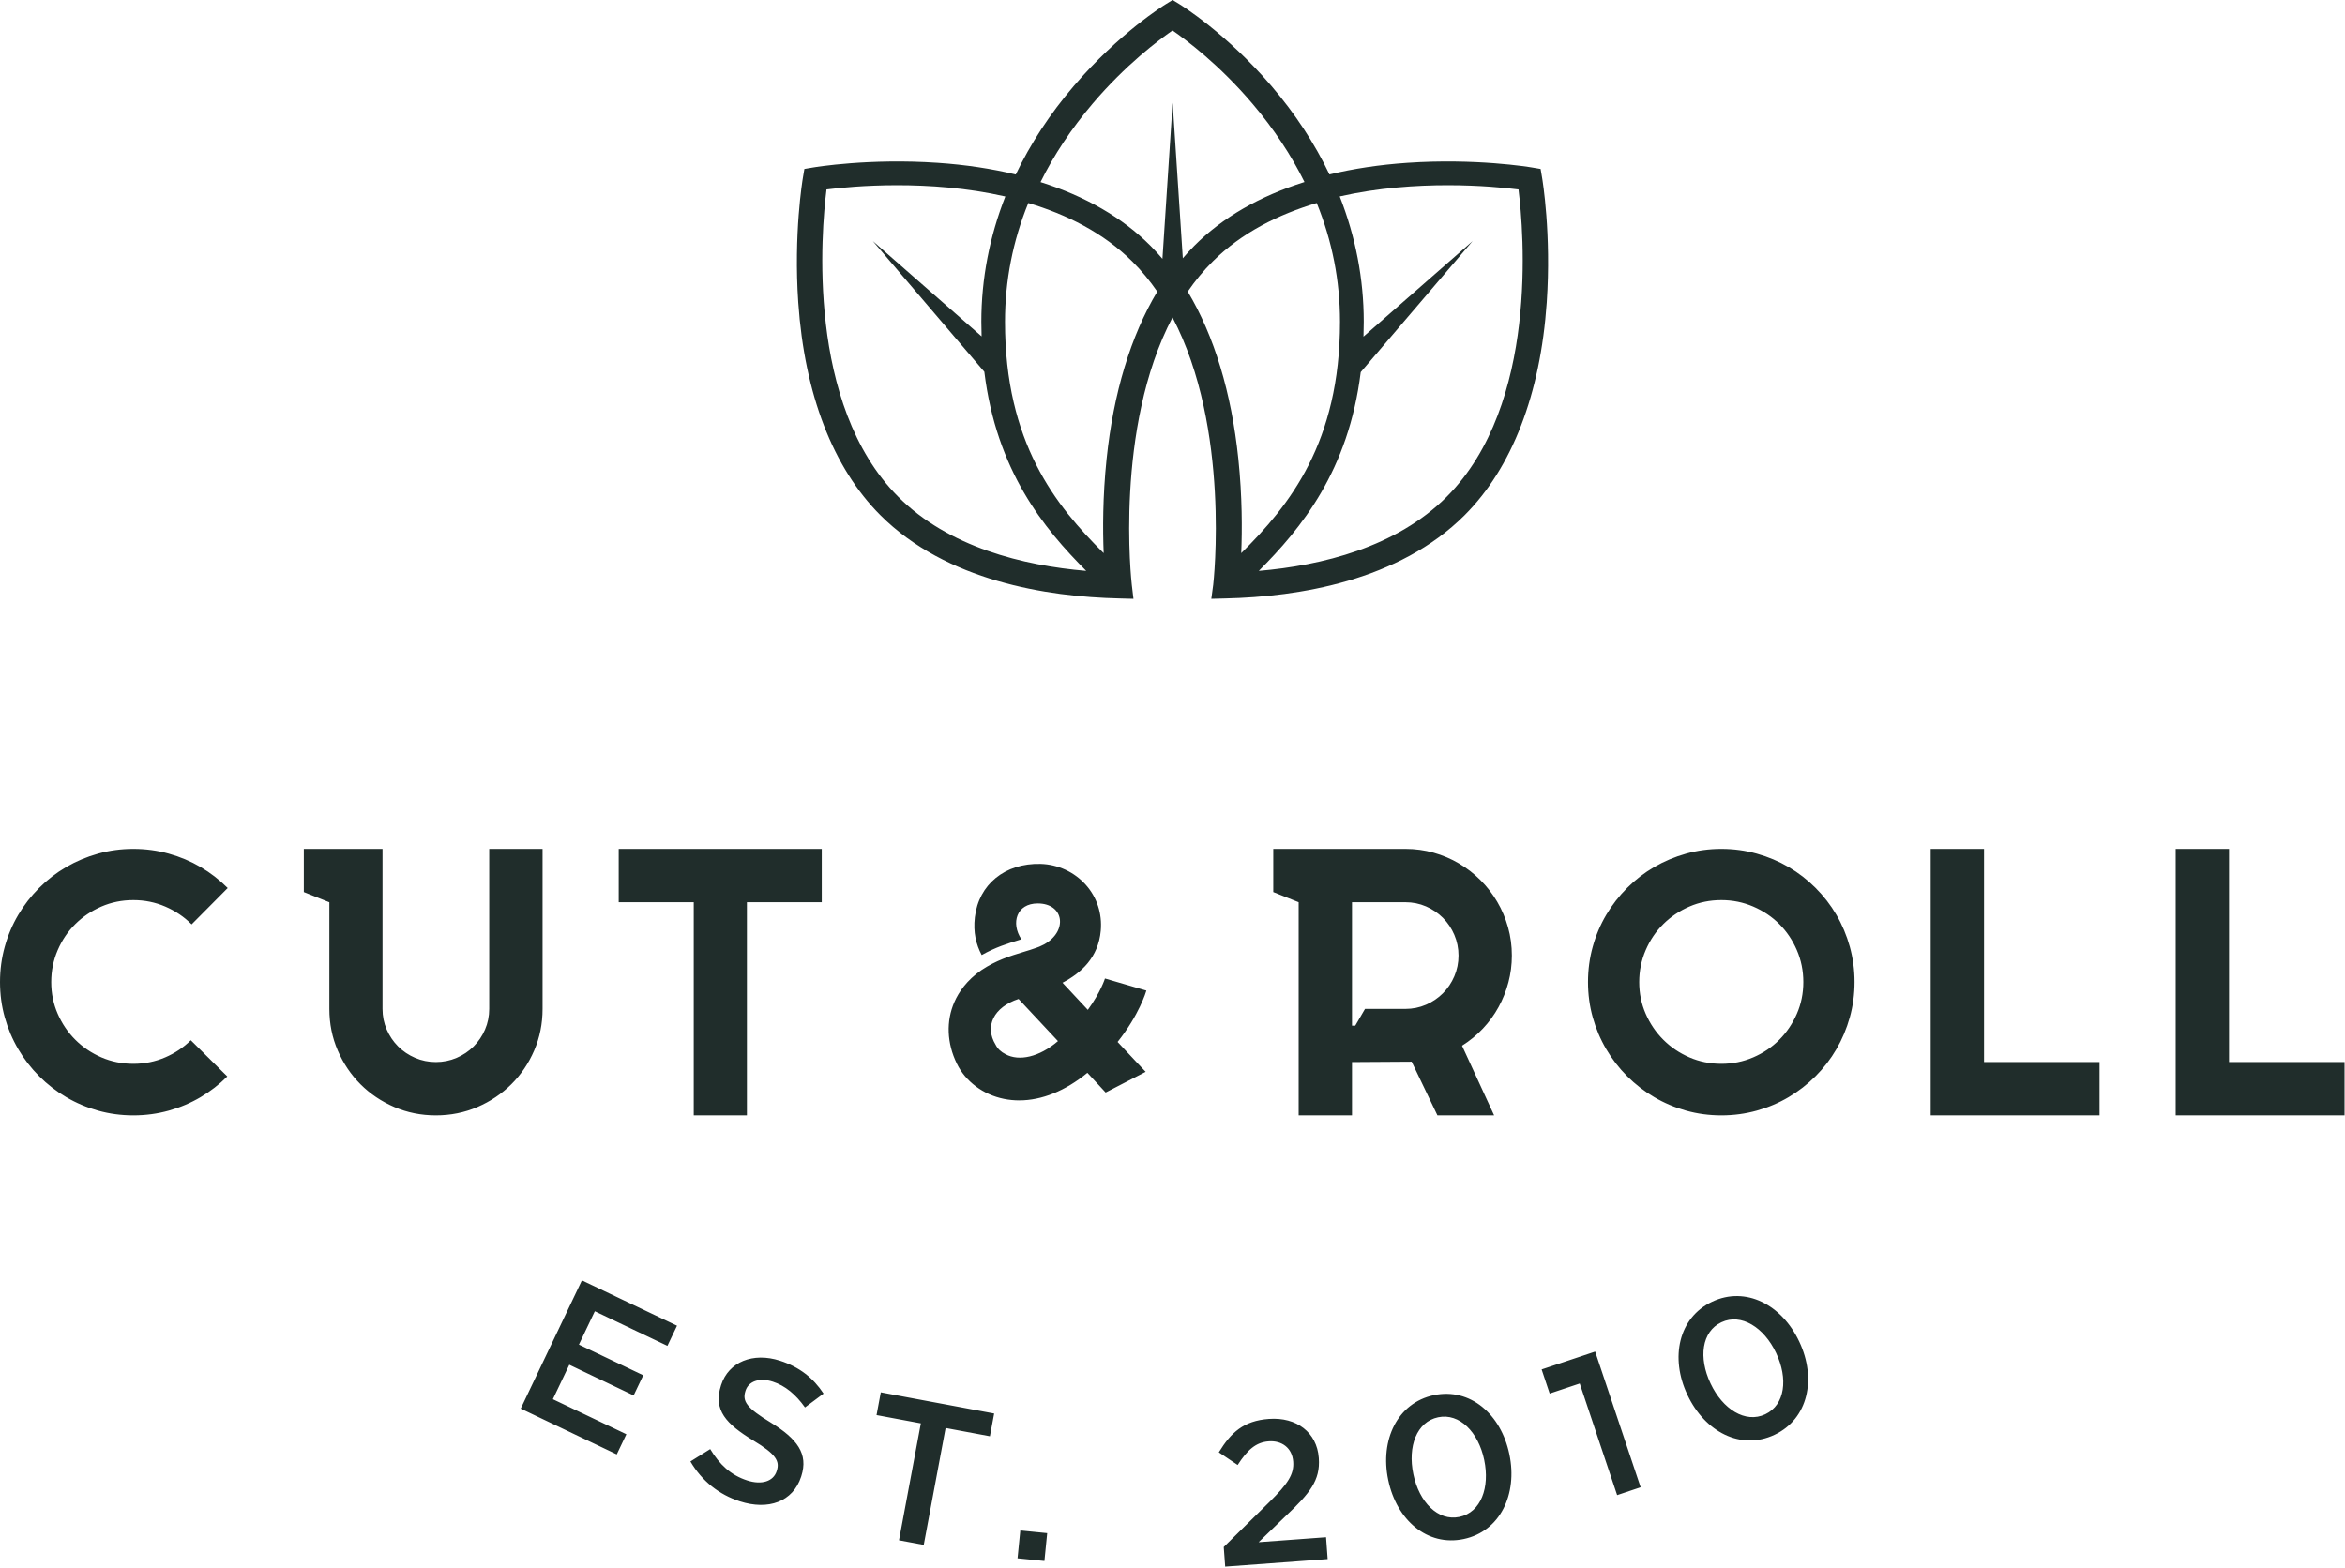 <?xml version="1.0" encoding="UTF-8"?>
<svg width="924px" height="618px" viewBox="0 0 924 618" version="1.1" xmlns="http://www.w3.org/2000/svg" xmlns:xlink="http://www.w3.org/1999/xlink">
    <title>Logo/Cut&amp;Roll - Alt</title>
    <g id="Logo/Cut&amp;Roll---Alt" stroke="none" stroke-width="1" fill="none" fill-rule="evenodd">
        <path d="M396.215,415.474 C394.462,414.606 393.071,413.316 392.312,411.758 C387.842,404.485 391.544,396.917 401.348,393.699 C405.141,397.718 411.031,404.036 416.867,410.312 C409.51,416.622 401.527,418.366 396.215,415.474 L396.215,415.474 Z M435.389,385.637 C435.364,385.716 433.689,391.057 428.63,397.997 C425.148,394.253 421.673,390.524 418.657,387.3 C426.01,383.471 432.793,377.344 433.731,366.799 C434.328,360.077 432.24,353.663 427.853,348.739 C423.335,343.669 416.826,340.66 409.996,340.479 C395.998,340.12 385.629,348.566 384.123,361.518 C383.434,367.453 384.584,372.186 386.821,376.399 C392.169,373.343 397.266,371.779 401.73,370.418 C401.978,370.342 402.217,370.268 402.464,370.193 C398.203,363.774 400.564,356.056 408.881,356.056 C419.307,356.056 420.847,366.98 411.434,372.185 L411.438,372.193 C411.405,372.21 411.368,372.224 411.335,372.242 C410.795,372.536 410.215,372.808 409.604,373.062 C409.514,373.1 409.423,373.135 409.333,373.171 C409.072,373.275 408.807,373.375 408.534,373.471 C406.832,374.108 405.032,374.639 403.188,375.202 C398.061,376.764 392.466,378.472 386.694,382.347 C380.894,386.365 377.765,391.019 376.082,394.843 C372.737,402.444 373.074,411.098 377.032,419.211 C380.463,426.245 387.405,431.431 395.602,433.083 C397.577,433.482 399.587,433.678 401.621,433.678 C410.486,433.678 419.784,429.934 428.461,422.801 C432.653,427.322 435.569,430.473 435.656,430.568 L451.428,422.412 C451.336,422.312 444.863,415.488 440.367,410.639 C448.891,399.906 451.565,390.895 451.708,390.398 L435.389,385.637 Z M573.048,384.765 C571.95,387.329 570.448,389.563 568.544,391.467 C566.64,393.371 564.417,394.872 561.879,395.972 C559.339,397.07 556.63,397.619 553.749,397.619 L537.856,397.619 L534.004,404.231 L532.729,404.231 L532.729,397.619 L532.729,396.619 L532.729,355.578 L553.749,355.578 C556.63,355.578 559.339,356.128 561.879,357.226 C564.417,358.326 566.64,359.827 568.544,361.731 C570.448,363.635 571.95,365.869 573.048,368.433 C574.148,370.995 574.696,373.718 574.696,376.599 C574.696,379.481 574.148,382.202 573.048,384.765 M589.968,355.432 C588.136,352.308 585.939,349.462 583.376,346.9 C580.812,344.335 577.98,342.138 574.88,340.308 C571.778,338.476 568.445,337.061 564.882,336.06 C561.318,335.059 557.606,334.558 553.749,334.558 L501.708,334.558 L501.708,351.578 L511.708,355.578 L511.708,439.587 L532.729,439.587 L532.729,418.567 L556.239,418.42 L566.395,439.587 L588.734,439.587 L576.088,412.121 C579.114,410.217 581.849,407.972 584.291,405.383 C586.732,402.795 588.796,399.963 590.48,396.887 C592.165,393.811 593.458,390.564 594.362,387.146 C595.265,383.729 595.717,380.213 595.717,376.599 C595.717,372.743 595.216,369.031 594.216,365.466 C593.214,361.903 591.798,358.557 589.968,355.432 M781.766,334.558 L760.745,334.558 L760.745,439.587 L827.282,439.587 L827.282,418.567 L781.766,418.567 L781.766,334.558 Z M708.012,399.537 C706.312,403.433 704.011,406.844 701.106,409.771 C698.203,412.699 694.78,415.012 690.838,416.712 C686.895,418.411 682.704,419.262 678.266,419.262 C673.78,419.262 669.578,418.411 665.66,416.712 C661.741,415.012 658.318,412.699 655.391,409.771 C652.463,406.844 650.15,403.433 648.45,399.537 C646.751,395.642 645.901,391.475 645.901,387.037 C645.901,382.6 646.751,378.409 648.45,374.466 C650.15,370.524 652.463,367.1 655.391,364.197 C658.318,361.293 661.741,358.991 665.66,357.292 C669.578,355.592 673.78,354.742 678.266,354.742 C682.704,354.742 686.895,355.592 690.838,357.292 C694.78,358.991 698.203,361.293 701.106,364.197 C704.011,367.1 706.312,370.524 708.012,374.466 C709.712,378.409 710.561,382.6 710.561,387.037 C710.561,391.475 709.712,395.642 708.012,399.537 M723.593,360.55 C721.326,356.679 718.587,353.138 715.377,349.927 C712.166,346.716 708.625,343.977 704.754,341.711 C700.882,339.444 696.704,337.686 692.219,336.435 C687.732,335.183 683.082,334.558 678.266,334.558 C673.45,334.558 668.811,335.183 664.35,336.435 C659.888,337.686 655.71,339.444 651.814,341.711 C647.92,343.977 644.366,346.716 641.156,349.927 C637.944,353.138 635.195,356.679 632.906,360.55 C630.615,364.421 628.843,368.6 627.593,373.085 C626.342,377.571 625.717,382.222 625.717,387.037 C625.717,391.853 626.342,396.492 627.593,400.953 C628.843,405.416 630.615,409.594 632.906,413.49 C635.195,417.384 637.944,420.937 641.156,424.148 C644.366,427.359 647.92,430.109 651.814,432.398 C655.71,434.689 659.888,436.46 664.35,437.711 C668.811,438.961 673.45,439.587 678.266,439.587 C683.082,439.587 687.732,438.961 692.219,437.711 C696.704,436.46 700.882,434.689 704.754,432.398 C708.625,430.109 712.166,427.359 715.377,424.148 C718.587,420.937 721.326,417.384 723.593,413.49 C725.859,409.594 727.617,405.416 728.868,400.953 C730.119,396.492 730.746,391.853 730.746,387.037 C730.746,382.222 730.119,377.571 728.868,373.085 C727.617,368.6 725.859,364.421 723.593,360.55 M878.301,418.567 L878.301,334.558 L857.281,334.558 L857.281,439.588 L923.817,439.588 L923.817,418.567 L878.301,418.567 Z M192.768,397.619 C192.768,400.501 192.218,403.211 191.12,405.749 C190.02,408.288 188.519,410.51 186.615,412.414 C184.71,414.318 182.477,415.819 179.913,416.919 C177.351,418.016 174.627,418.566 171.746,418.566 C168.865,418.566 166.143,418.016 163.581,416.919 C161.017,415.819 158.784,414.318 156.879,412.414 C154.975,410.51 153.474,408.288 152.374,405.749 C151.276,403.211 150.726,400.501 150.726,397.619 L150.726,334.557 L134.228,334.557 L129.78,334.557 L119.718,334.557 L119.718,351.578 L129.78,355.602 L129.78,397.619 C129.78,403.431 130.877,408.887 133.076,413.989 C135.273,419.092 138.262,423.535 142.048,427.319 C145.831,431.103 150.274,434.094 155.377,436.291 C160.48,438.488 165.935,439.587 171.746,439.587 C177.558,439.587 183.013,438.488 188.117,436.291 C193.218,434.094 197.674,431.103 201.483,427.319 C205.292,423.535 208.294,419.092 210.493,413.989 C212.69,408.887 213.788,403.431 213.788,397.619 L213.788,334.557 L192.768,334.557 L192.768,397.619 Z M29.674,364.197 C32.601,361.293 36.024,358.991 39.944,357.292 C43.861,355.592 48.063,354.742 52.549,354.742 C56.987,354.742 61.178,355.592 65.121,357.292 C69.063,358.991 72.487,361.293 75.389,364.197 C75.427,364.235 75.46,364.278 75.497,364.316 L89.717,349.987 C89.698,349.967 89.68,349.946 89.661,349.926 C86.449,346.716 82.908,343.977 79.037,341.711 C75.165,339.444 70.987,337.686 66.502,336.435 C62.015,335.183 57.366,334.557 52.549,334.557 C47.734,334.557 43.094,335.183 38.633,336.435 C34.171,337.686 29.993,339.444 26.097,341.711 C22.203,343.977 18.649,346.716 15.439,349.926 C12.227,353.137 9.478,356.678 7.189,360.55 C4.898,364.421 3.126,368.599 1.876,373.085 C0.625,377.571 0,382.221 0,387.037 C0,391.853 0.625,396.492 1.876,400.953 C3.126,405.416 4.898,409.593 7.189,413.489 C9.478,417.384 12.227,420.937 15.439,424.148 C18.649,427.359 22.203,430.109 26.097,432.398 C29.993,434.689 34.171,436.46 38.633,437.711 C43.094,438.961 47.734,439.587 52.549,439.587 C57.366,439.587 62.015,438.961 66.502,437.711 C70.987,436.46 75.165,434.689 79.037,432.398 C82.87,430.132 86.377,427.41 89.563,424.24 L75.182,409.969 C72.323,412.801 68.971,415.051 65.121,416.712 C61.178,418.411 56.987,419.261 52.549,419.261 C48.063,419.261 43.861,418.411 39.944,416.712 C36.024,415.011 32.601,412.699 29.674,409.771 C26.746,406.843 24.433,403.432 22.734,399.537 C21.034,395.642 20.184,391.475 20.184,387.037 C20.184,382.599 21.034,378.409 22.734,374.466 C24.433,370.524 26.746,367.1 29.674,364.197 M243.788,355.578 L273.355,355.578 L273.355,439.587 L294.303,439.587 L294.303,355.578 L323.797,355.578 L323.797,334.557 L243.788,334.557 L243.788,355.578 Z M699.872,533.313 L699.804,533.167 C695.094,523.183 686.099,517.43 678.284,521.117 C670.47,524.803 669.231,535.118 673.976,545.175 L674.045,545.32 C678.755,555.305 687.677,561.092 695.564,557.372 C703.451,553.651 704.549,543.226 699.872,533.313 M664.924,549.799 L664.855,549.655 C658.028,535.183 661.326,519.297 674.64,513.016 C687.882,506.77 702.098,514.217 708.925,528.688 L708.993,528.833 C715.82,543.304 712.522,559.191 699.208,565.471 C685.894,571.751 671.75,564.271 664.924,549.799 M622.46,545.256 L610.618,549.209 L607.447,539.71 L622.089,534.834 L628.537,532.673 L646.459,586.149 L637.205,589.249 L622.46,545.256 Z M584.833,575.433 L584.8,575.277 C582.534,564.472 575.12,556.791 566.665,558.564 C558.209,560.337 554.613,570.082 556.896,580.965 L556.928,581.121 C559.193,591.926 566.529,599.624 575.063,597.834 C583.598,596.044 587.082,586.16 584.833,575.433 M547.018,583.364 L546.984,583.207 C543.701,567.548 550.593,552.862 564.999,549.841 C579.326,546.836 591.427,557.376 594.711,573.036 L594.743,573.192 C598.027,588.85 591.135,603.537 576.729,606.558 C562.323,609.579 550.302,599.022 547.018,583.364 M482.194,609.699 L500.218,591.927 C507.396,584.82 509.93,581.103 509.56,576.077 C509.155,570.572 505.01,567.668 499.904,568.044 C494.798,568.42 491.493,571.471 487.675,577.368 L480.249,572.38 C485.048,564.565 490.003,559.949 499.976,559.215 C510.907,558.41 518.901,564.559 519.634,574.533 L519.647,574.693 C520.293,583.469 516.017,588.597 506.717,597.385 L495.932,607.805 L522.503,605.848 L523.136,614.466 L482.763,617.438 L482.194,609.699 Z M402.036,603.181 L412.624,604.235 L411.531,615.22 L400.943,614.166 L402.036,603.181 Z M362.844,560.962 L345.385,557.7 L347.06,548.734 L391.73,557.081 L390.054,566.046 L372.596,562.784 L363.985,608.869 L354.233,607.047 L362.844,560.962 Z M462.05,0 L464.623,1.572 C465.368,2.027 483.087,12.967 500.979,33.879 C510.387,44.874 518.033,56.571 523.849,68.754 C533.344,66.463 543.567,64.921 554.447,64.173 C581.441,62.314 602.7,65.85 603.592,66.001 L607.048,66.586 L607.634,70.043 C607.785,70.935 611.319,92.205 609.462,119.2 C606.974,155.368 595.791,184.358 577.121,203.031 C551.191,228.969 511.604,235.195 482.963,235.853 L477.295,236 L478.05,230.39 C478.136,229.669 485.007,168.822 462.001,125.088 C438.993,168.822 445.864,229.669 445.95,230.39 L446.613,236 L441.038,235.853 C412.396,235.195 372.809,228.969 346.881,203.031 C328.211,184.358 317.027,155.368 314.538,119.2 C312.681,92.205 316.215,70.935 316.367,70.043 L316.952,66.586 L320.408,66.001 C321.3,65.849 342.572,62.315 369.553,64.173 C380.466,64.923 390.721,66.472 400.24,68.775 C406.057,56.585 413.707,44.88 423.12,33.879 C441.014,12.967 458.731,2.027 459.476,1.572 L462.05,0 Z M598.334,74.671 C588.216,73.396 558.008,70.577 527.892,77.41 C534.14,93.314 537.357,109.922 537.357,126.788 C537.357,128.785 537.317,130.74 537.253,132.667 L580.248,95.018 L536.166,146.662 C531.363,185.49 512.786,208.205 496,225 C520.804,222.878 550.201,215.699 570.112,195.718 C606.392,159.311 600.374,90.979 598.334,74.671 Z M396.125,77.431 C366.012,70.572 335.786,73.395 325.665,74.67 C323.626,90.976 317.614,159.306 353.856,195.711 C373.777,215.72 403.2,222.889 428,225 C411.211,208.185 392.624,185.437 387.853,146.522 L343.93,95.016 L386.778,132.573 C386.715,130.676 386.678,128.75 386.678,126.785 C386.678,109.927 389.888,93.326 396.125,77.431 Z M518.822,80 C503.749,84.498 489.239,91.708 477.844,103.037 C474.176,106.684 470.913,110.675 468,114.909 C478.419,132.35 485.224,154.709 487.946,180.866 C489.49,195.702 489.458,208.865 489.082,218 C508.05,199.248 528,174.423 528,126.79 C528,110.6 524.92,94.968 518.822,80 Z M405.182,80 C399.08,94.974 396,110.612 396,126.807 C396,174.396 415.909,199.242 434.878,218 C434.507,208.862 434.48,195.728 436.021,180.934 C438.748,154.752 445.565,132.372 456,114.915 C453.082,110.677 449.815,106.682 446.139,103.032 C434.748,91.714 420.247,84.504 405.182,80 Z M462.007,12 C456.604,15.743 443.474,25.572 430.505,40.867 C422.107,50.773 415.266,61.088 410,71.765 C427.641,77.325 442.313,85.784 453.357,96.89 C454.97,98.511 456.527,100.219 458.036,102 L462.057,40.505 L466.062,101.786 C467.516,100.084 469.011,98.447 470.559,96.89 C481.621,85.766 496.323,77.299 514,71.739 C508.735,61.07 501.9,50.765 493.508,40.867 C480.54,25.573 467.412,15.744 462.007,12 Z M229.29,504.606 L266.765,522.48 L262.977,530.422 L234.383,516.784 L228.115,529.925 L253.459,542.013 L249.671,549.956 L224.327,537.868 L217.852,551.442 L246.807,565.252 L243.019,573.195 L205.183,555.149 L229.29,504.606 Z M272.043,575.976 L279.842,571.1 C283.513,577.165 287.876,581.351 294.422,583.469 C300.206,585.341 304.746,583.783 306.026,579.826 L306.075,579.673 C307.307,575.868 305.841,573.123 296.686,567.638 C286.231,561.229 280.922,555.811 284.099,545.993 L284.147,545.84 C287.104,536.707 296.759,532.853 307.338,536.276 C315.102,538.788 320.503,543.142 324.503,549.229 L317.189,554.682 C313.552,549.553 309.372,546.099 304.501,544.523 C299.022,542.749 294.913,544.532 293.78,548.033 L293.731,548.185 C292.401,552.294 294.246,554.91 303.732,560.669 C314.11,567.054 318.59,572.96 315.732,581.789 L315.684,581.941 C312.457,591.912 302.697,595.312 291.509,591.692 C283.365,589.056 276.589,583.752 272.043,575.976" id="Fill-32" fill="#202D2B"></path>
    </g>
</svg>